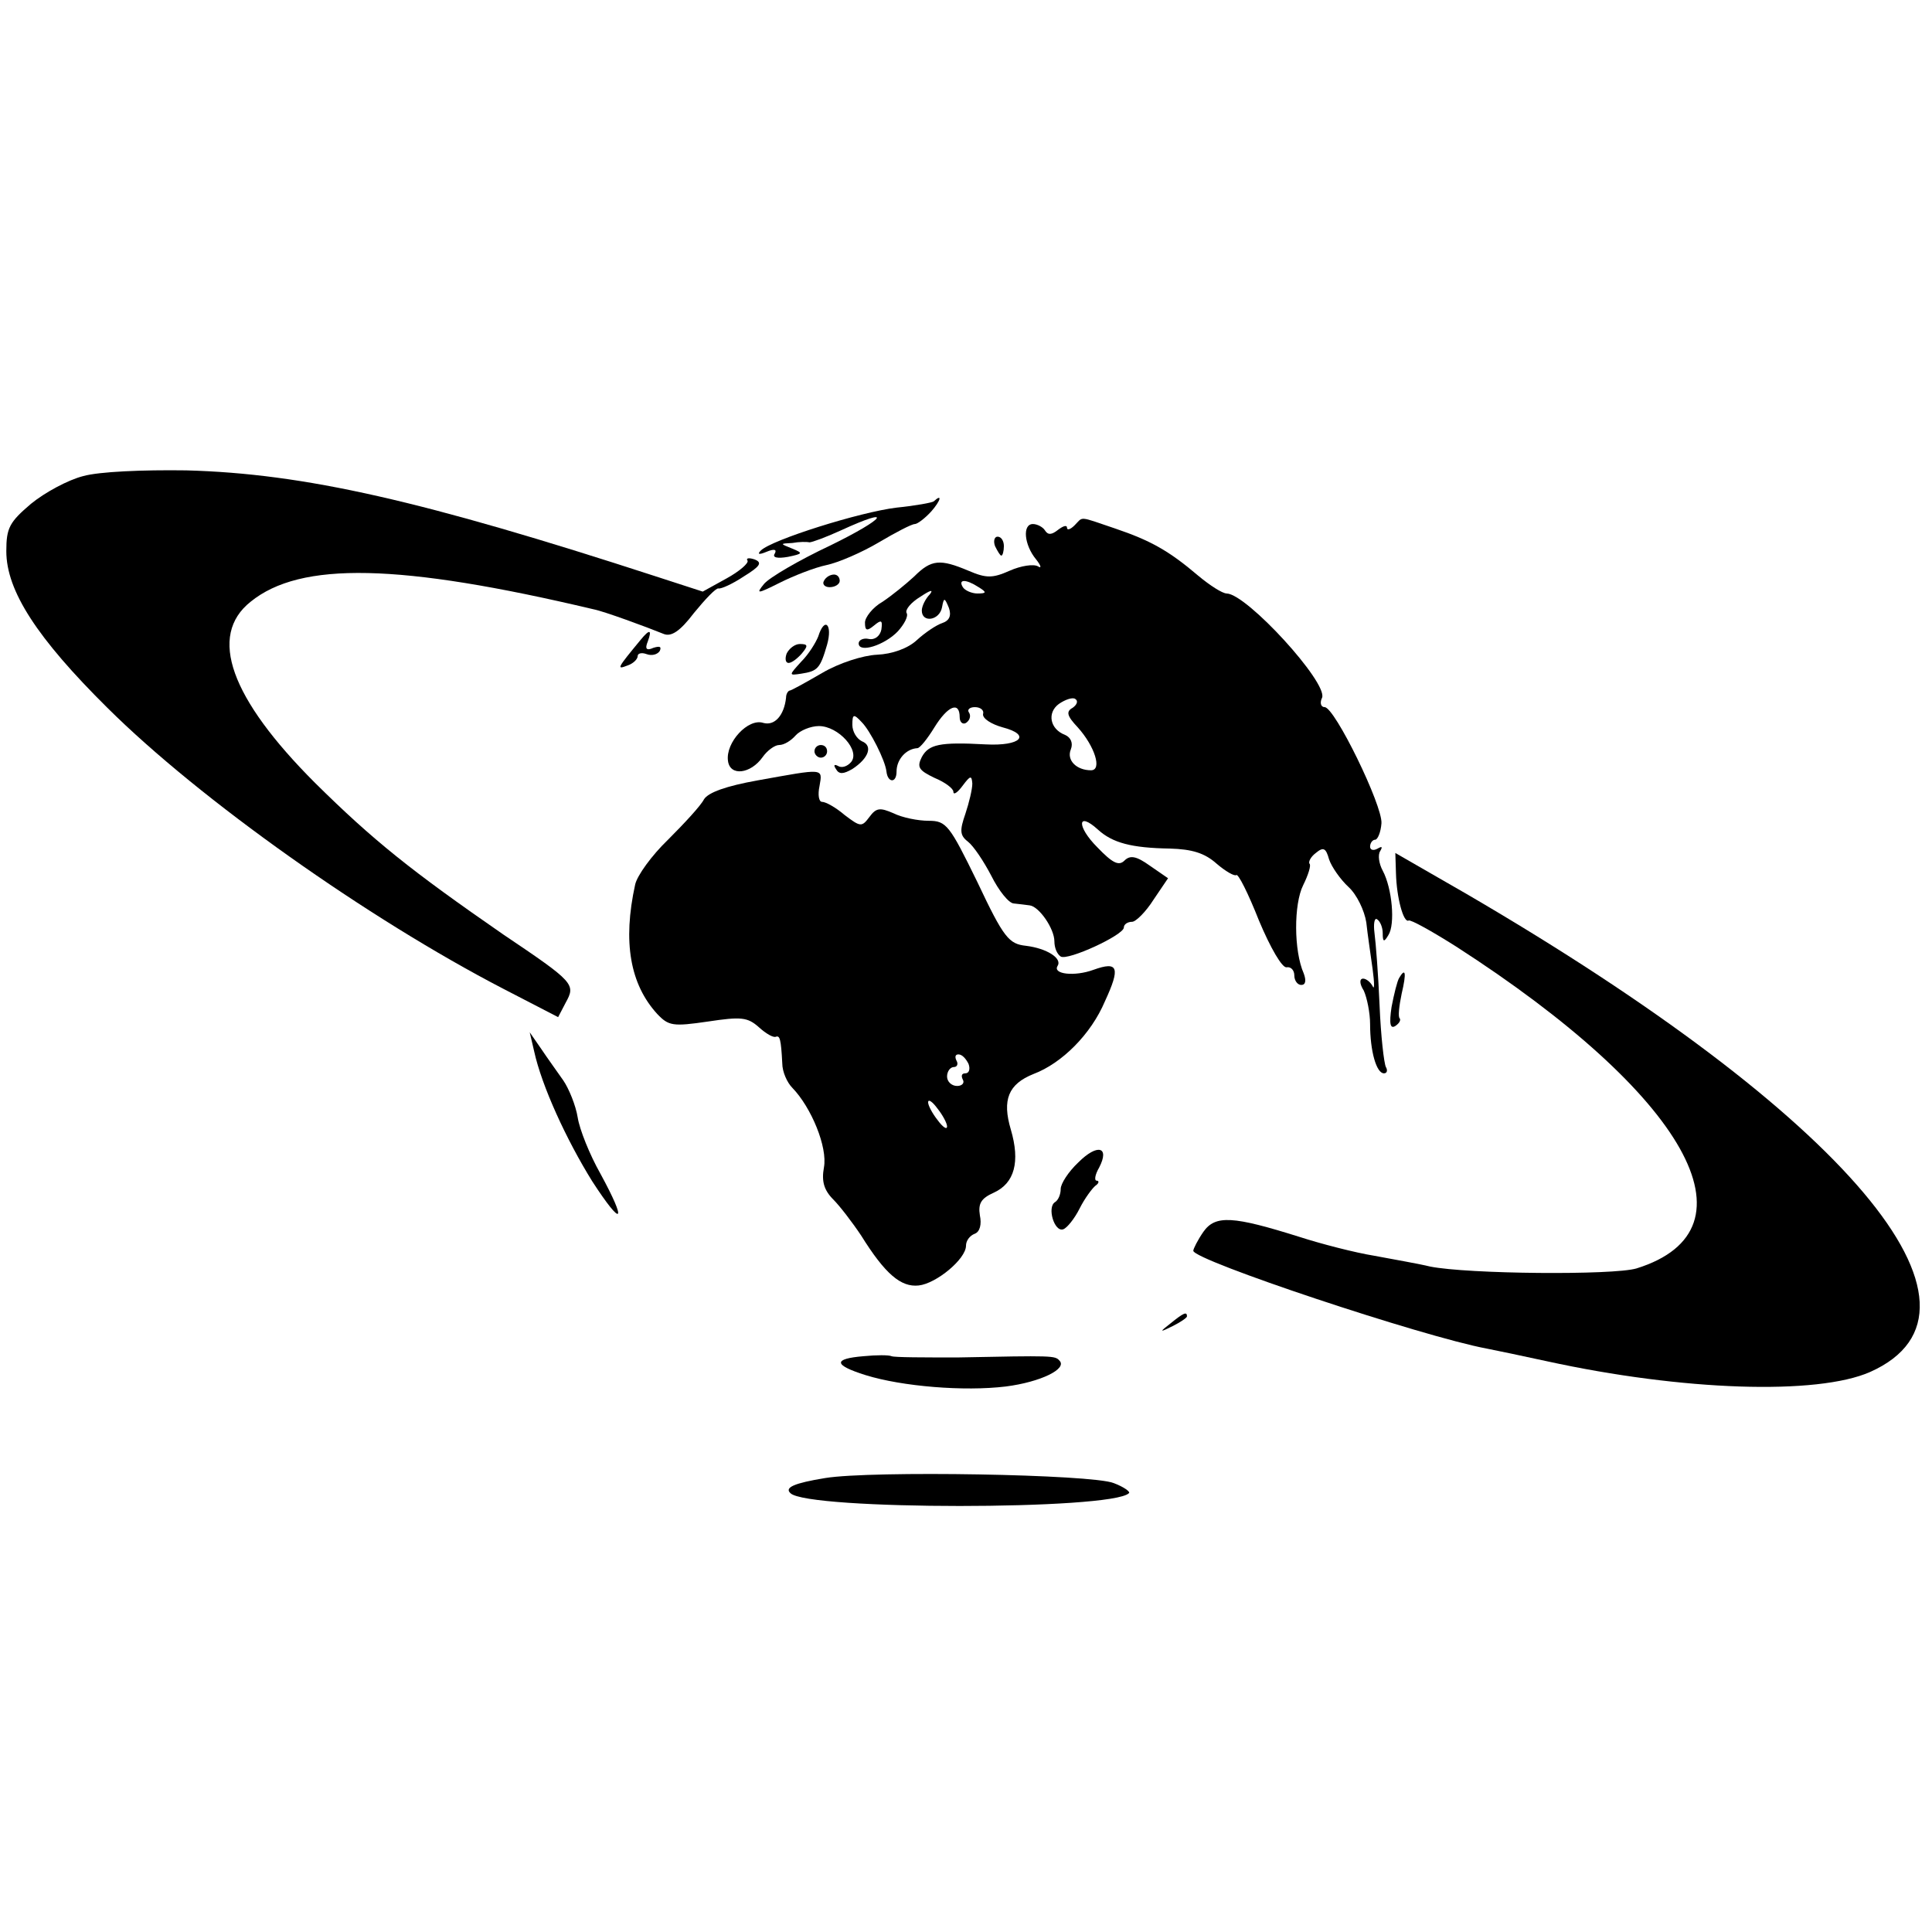 <?xml version="1.0" standalone="no"?>
<!DOCTYPE svg PUBLIC "-//W3C//DTD SVG 20010904//EN"
 "http://www.w3.org/TR/2001/REC-SVG-20010904/DTD/svg10.dtd">
<svg version="1.0" xmlns="http://www.w3.org/2000/svg"
 width="306pt" height="306pt" viewBox="0 0 306 306"
 preserveAspectRatio="xMidYMid meet">
<g transform="translate(0,306) scale(0.1,-0.1)"
fill="#000000" stroke="none">
<path d="M132 2306 c-24 -6 -61 -26 -83 -44 -34 -29 -39 -38 -39 -75 0 -63 49
-138 160 -248 147 -146 413 -334 627 -445 l87 -45 12 23 c16 29 14 32 -99 108
-146 101 -206 149 -298 240 -134 134 -170 233 -102 287 79 64 235 61 543 -12
16 -3 84 -28 111 -39 12 -5 26 4 48 33 18 22 35 40 39 39 4 -1 22 7 40 19 26
16 30 22 17 27 -9 3 -14 2 -11 -2 2 -4 -13 -17 -33 -28 l-38 -21 -74 24 c-369
120 -557 163 -744 168 -69 1 -138 -2 -163 -9z"/>
<path d="M1479 2266 c-2 -2 -29 -7 -59 -10 -58 -7 -198 -51 -215 -68 -6 -6 -3
-7 9 -2 12 5 17 4 13 -3 -4 -6 4 -8 21 -5 24 5 24 6 7 13 -20 8 -20 8 0 9 11
2 23 2 27 1 4 0 26 8 50 19 85 39 71 19 -17 -24 -49 -23 -97 -51 -105 -61 -13
-16 -11 -16 25 2 22 11 55 24 74 28 19 4 56 20 83 36 27 16 52 29 57 29 4 0
16 9 26 20 15 17 18 29 4 16z"/>
<path d="M1702 2228 c-7 -7 -12 -8 -12 -4 0 5 -6 3 -14 -3 -10 -8 -16 -9 -21
-1 -3 5 -12 10 -19 10 -17 0 -14 -33 5 -56 8 -10 9 -15 3 -11 -7 4 -27 1 -45
-7 -27 -12 -37 -12 -65 0 -45 19 -59 18 -86 -9 -13 -12 -35 -30 -50 -40 -16
-9 -28 -25 -28 -33 0 -13 3 -14 14 -5 12 10 14 9 12 -6 -2 -10 -10 -17 -20
-15 -9 2 -16 -2 -16 -7 0 -16 41 -3 62 19 10 11 17 24 14 29 -3 5 7 17 22 26
15 10 21 12 15 4 -7 -7 -13 -19 -13 -26 0 -20 28 -16 32 5 3 16 4 16 11 -1 4
-12 1 -20 -11 -24 -9 -3 -27 -15 -40 -27 -14 -13 -39 -22 -63 -23 -22 -1 -60
-13 -87 -29 -26 -15 -49 -28 -52 -28 -2 -1 -5 -5 -5 -11 -3 -28 -18 -45 -36
-40 -24 8 -60 -31 -56 -60 3 -25 36 -21 55 6 7 10 19 19 26 19 8 0 19 7 26 15
7 8 24 15 37 15 31 0 66 -39 51 -57 -6 -7 -15 -10 -21 -6 -6 3 -7 1 -3 -5 5
-9 12 -8 26 0 26 17 33 37 15 44 -8 4 -15 15 -15 26 0 17 2 18 15 4 13 -13 37
-60 39 -78 2 -18 16 -19 16 0 0 19 15 36 33 37 4 0 16 15 27 33 21 34 40 42
40 16 0 -8 5 -12 10 -9 6 4 8 11 5 16 -4 5 1 9 9 9 9 0 15 -5 13 -11 -1 -7 13
-16 31 -21 46 -12 29 -30 -27 -27 -73 4 -90 0 -101 -20 -8 -16 -5 -21 20 -33
17 -7 30 -17 30 -22 0 -6 7 -1 15 10 12 16 14 16 15 3 0 -9 -5 -30 -11 -48 -9
-26 -9 -34 4 -44 9 -7 25 -31 37 -54 12 -24 28 -44 36 -44 8 -1 19 -2 25 -3
15 -2 39 -37 39 -57 0 -10 4 -20 10 -24 11 -7 100 34 100 46 0 5 6 9 13 9 6 0
22 16 34 35 l23 34 -29 20 c-21 15 -31 17 -40 8 -9 -9 -19 -4 -43 21 -33 33
-32 58 1 28 23 -21 53 -29 114 -30 35 -1 55 -7 74 -24 14 -12 28 -20 31 -18 3
3 19 -29 36 -72 18 -43 37 -76 44 -74 7 1 12 -5 12 -13 0 -8 5 -15 11 -15 7 0
8 7 4 18 -16 36 -16 110 -1 140 8 16 13 32 10 34 -2 3 2 11 10 17 12 10 16 8
21 -10 4 -12 18 -32 31 -44 13 -12 25 -37 28 -56 2 -19 7 -52 10 -74 3 -22 3
-34 0 -27 -3 6 -10 12 -15 12 -6 0 -6 -8 1 -19 5 -11 10 -35 10 -53 0 -43 10
-78 22 -78 5 0 6 5 3 10 -3 6 -8 49 -10 98 -2 48 -6 99 -8 114 -2 15 0 25 4
22 5 -3 9 -13 9 -22 0 -14 2 -15 9 -3 11 17 6 74 -9 102 -6 11 -8 25 -4 31 4
7 3 8 -4 4 -7 -4 -12 -2 -12 3 0 6 4 11 8 11 4 0 9 12 10 26 2 28 -74 184 -90
184 -6 0 -8 7 -4 15 9 24 -119 164 -151 165 -7 0 -27 13 -45 28 -47 40 -76 56
-132 75 -59 20 -50 19 -64 5z m-152 -98 c13 -8 13 -10 -2 -10 -9 0 -20 5 -23
10 -8 13 5 13 25 0z m149 -191 c-11 -6 -9 -13 8 -31 27 -30 39 -68 21 -68 -23
0 -39 16 -32 33 4 10 0 19 -9 23 -24 9 -29 35 -10 49 10 7 22 11 26 8 5 -3 3
-9 -4 -14z"/>
<path d="M1576 2195 c4 -8 8 -15 10 -15 2 0 4 7 4 15 0 8 -4 15 -10 15 -5 0
-7 -7 -4 -15z"/>
<path d="M1305 2140 c-3 -5 1 -10 9 -10 9 0 16 5 16 10 0 6 -4 10 -9 10 -6 0
-13 -4 -16 -10z"/>
<path d="M1296 2052 c-4 -10 -15 -28 -27 -40 -20 -22 -20 -22 0 -19 26 4 30 8
41 46 9 32 -4 45 -14 13z"/>
<path d="M1015 2047 c-38 -46 -39 -48 -21 -41 9 3 16 10 16 15 0 4 6 6 14 3 8
-3 17 -1 21 5 3 7 0 8 -10 5 -11 -5 -14 -2 -9 10 7 19 3 20 -11 3z"/>
<path d="M1246 2025 c-3 -8 -2 -15 3 -15 5 0 14 7 21 15 10 12 10 15 -3 15 -8
0 -17 -7 -21 -15z"/>
<path d="M1290 1870 c0 -5 5 -10 10 -10 6 0 10 5 10 10 0 6 -4 10 -10 10 -5 0
-10 -4 -10 -10z"/>
<path d="M1200 1824 c-50 -9 -78 -19 -85 -30 -5 -10 -31 -38 -57 -64 -26 -25
-49 -57 -52 -71 -20 -91 -8 -158 35 -205 18 -19 25 -20 80 -12 53 8 63 7 81
-9 11 -10 23 -17 27 -15 6 2 8 -3 10 -42 0 -14 8 -31 16 -39 30 -31 56 -94 50
-126 -4 -22 0 -36 15 -51 10 -10 30 -36 44 -57 38 -61 63 -82 91 -79 28 3 75
42 75 63 0 8 6 16 14 19 8 3 11 15 8 29 -3 19 2 27 22 36 33 15 42 49 27 100
-14 47 -4 72 36 88 45 17 91 63 113 115 25 54 21 64 -18 50 -30 -11 -65 -7
-57 6 8 12 -17 28 -50 32 -27 3 -35 12 -77 101 -44 90 -49 97 -77 97 -17 0
-42 5 -56 12 -21 9 -27 9 -38 -6 -12 -16 -14 -16 -39 3 -14 12 -30 21 -36 21
-5 0 -7 11 -4 25 5 29 8 28 -98 9z m334 -449 c3 -8 1 -15 -5 -15 -6 0 -7 -4
-4 -10 3 -5 -1 -10 -9 -10 -9 0 -16 7 -16 15 0 8 5 15 11 15 5 0 7 5 4 10 -3
6 -2 10 3 10 6 0 12 -7 16 -15z m-34 -99 c0 -6 -7 -1 -15 10 -8 10 -15 23 -15
28 0 6 7 1 15 -10 8 -10 15 -23 15 -28z"/>
<path d="M2211 1677 c1 -39 12 -79 20 -75 3 2 37 -17 75 -41 365 -235 485
-448 286 -510 -37 -11 -267 -9 -327 3 -16 4 -56 11 -88 17 -31 5 -85 19 -119
30 -105 33 -133 35 -152 8 -9 -13 -16 -27 -16 -30 0 -15 363 -136 465 -155 20
-4 49 -10 95 -20 215 -47 428 -54 512 -17 222 99 -37 406 -639 757 l-113 65 1
-32z"/>
<path d="M2216 1511 c-3 -5 -8 -25 -12 -46 -4 -27 -2 -35 6 -30 6 4 9 9 7 12
-3 2 -1 20 3 39 8 34 6 42 -4 25z"/>
<path d="M846 1395 c12 -55 51 -140 92 -206 48 -74 56 -67 13 12 -17 30 -33
70 -36 89 -3 19 -14 46 -23 59 -9 13 -25 35 -35 50 l-18 26 7 -30z"/>
<path d="M1708 1219 c-16 -15 -28 -34 -28 -42 0 -9 -4 -18 -9 -21 -13 -8 -1
-48 13 -43 6 2 18 17 26 33 8 16 20 32 25 36 6 4 6 8 2 8 -4 0 -3 9 4 21 17
33 -3 38 -33 8z"/>
<path d="M1854 964 c-18 -14 -18 -15 4 -4 12 6 22 13 22 15 0 8 -5 6 -26 -11z"/>
<path d="M1368 912 c-49 -4 -48 -14 3 -30 58 -18 156 -26 222 -18 55 7 98 28
85 41 -7 8 -10 8 -161 5 -53 0 -100 0 -105 2 -4 2 -24 2 -44 0z"/>
<path d="M1307 719 c-49 -8 -65 -15 -55 -24 27 -27 509 -27 536 0 3 2 -8 10
-24 16 -34 14 -384 20 -457 8z"/>
</g>
</svg>
